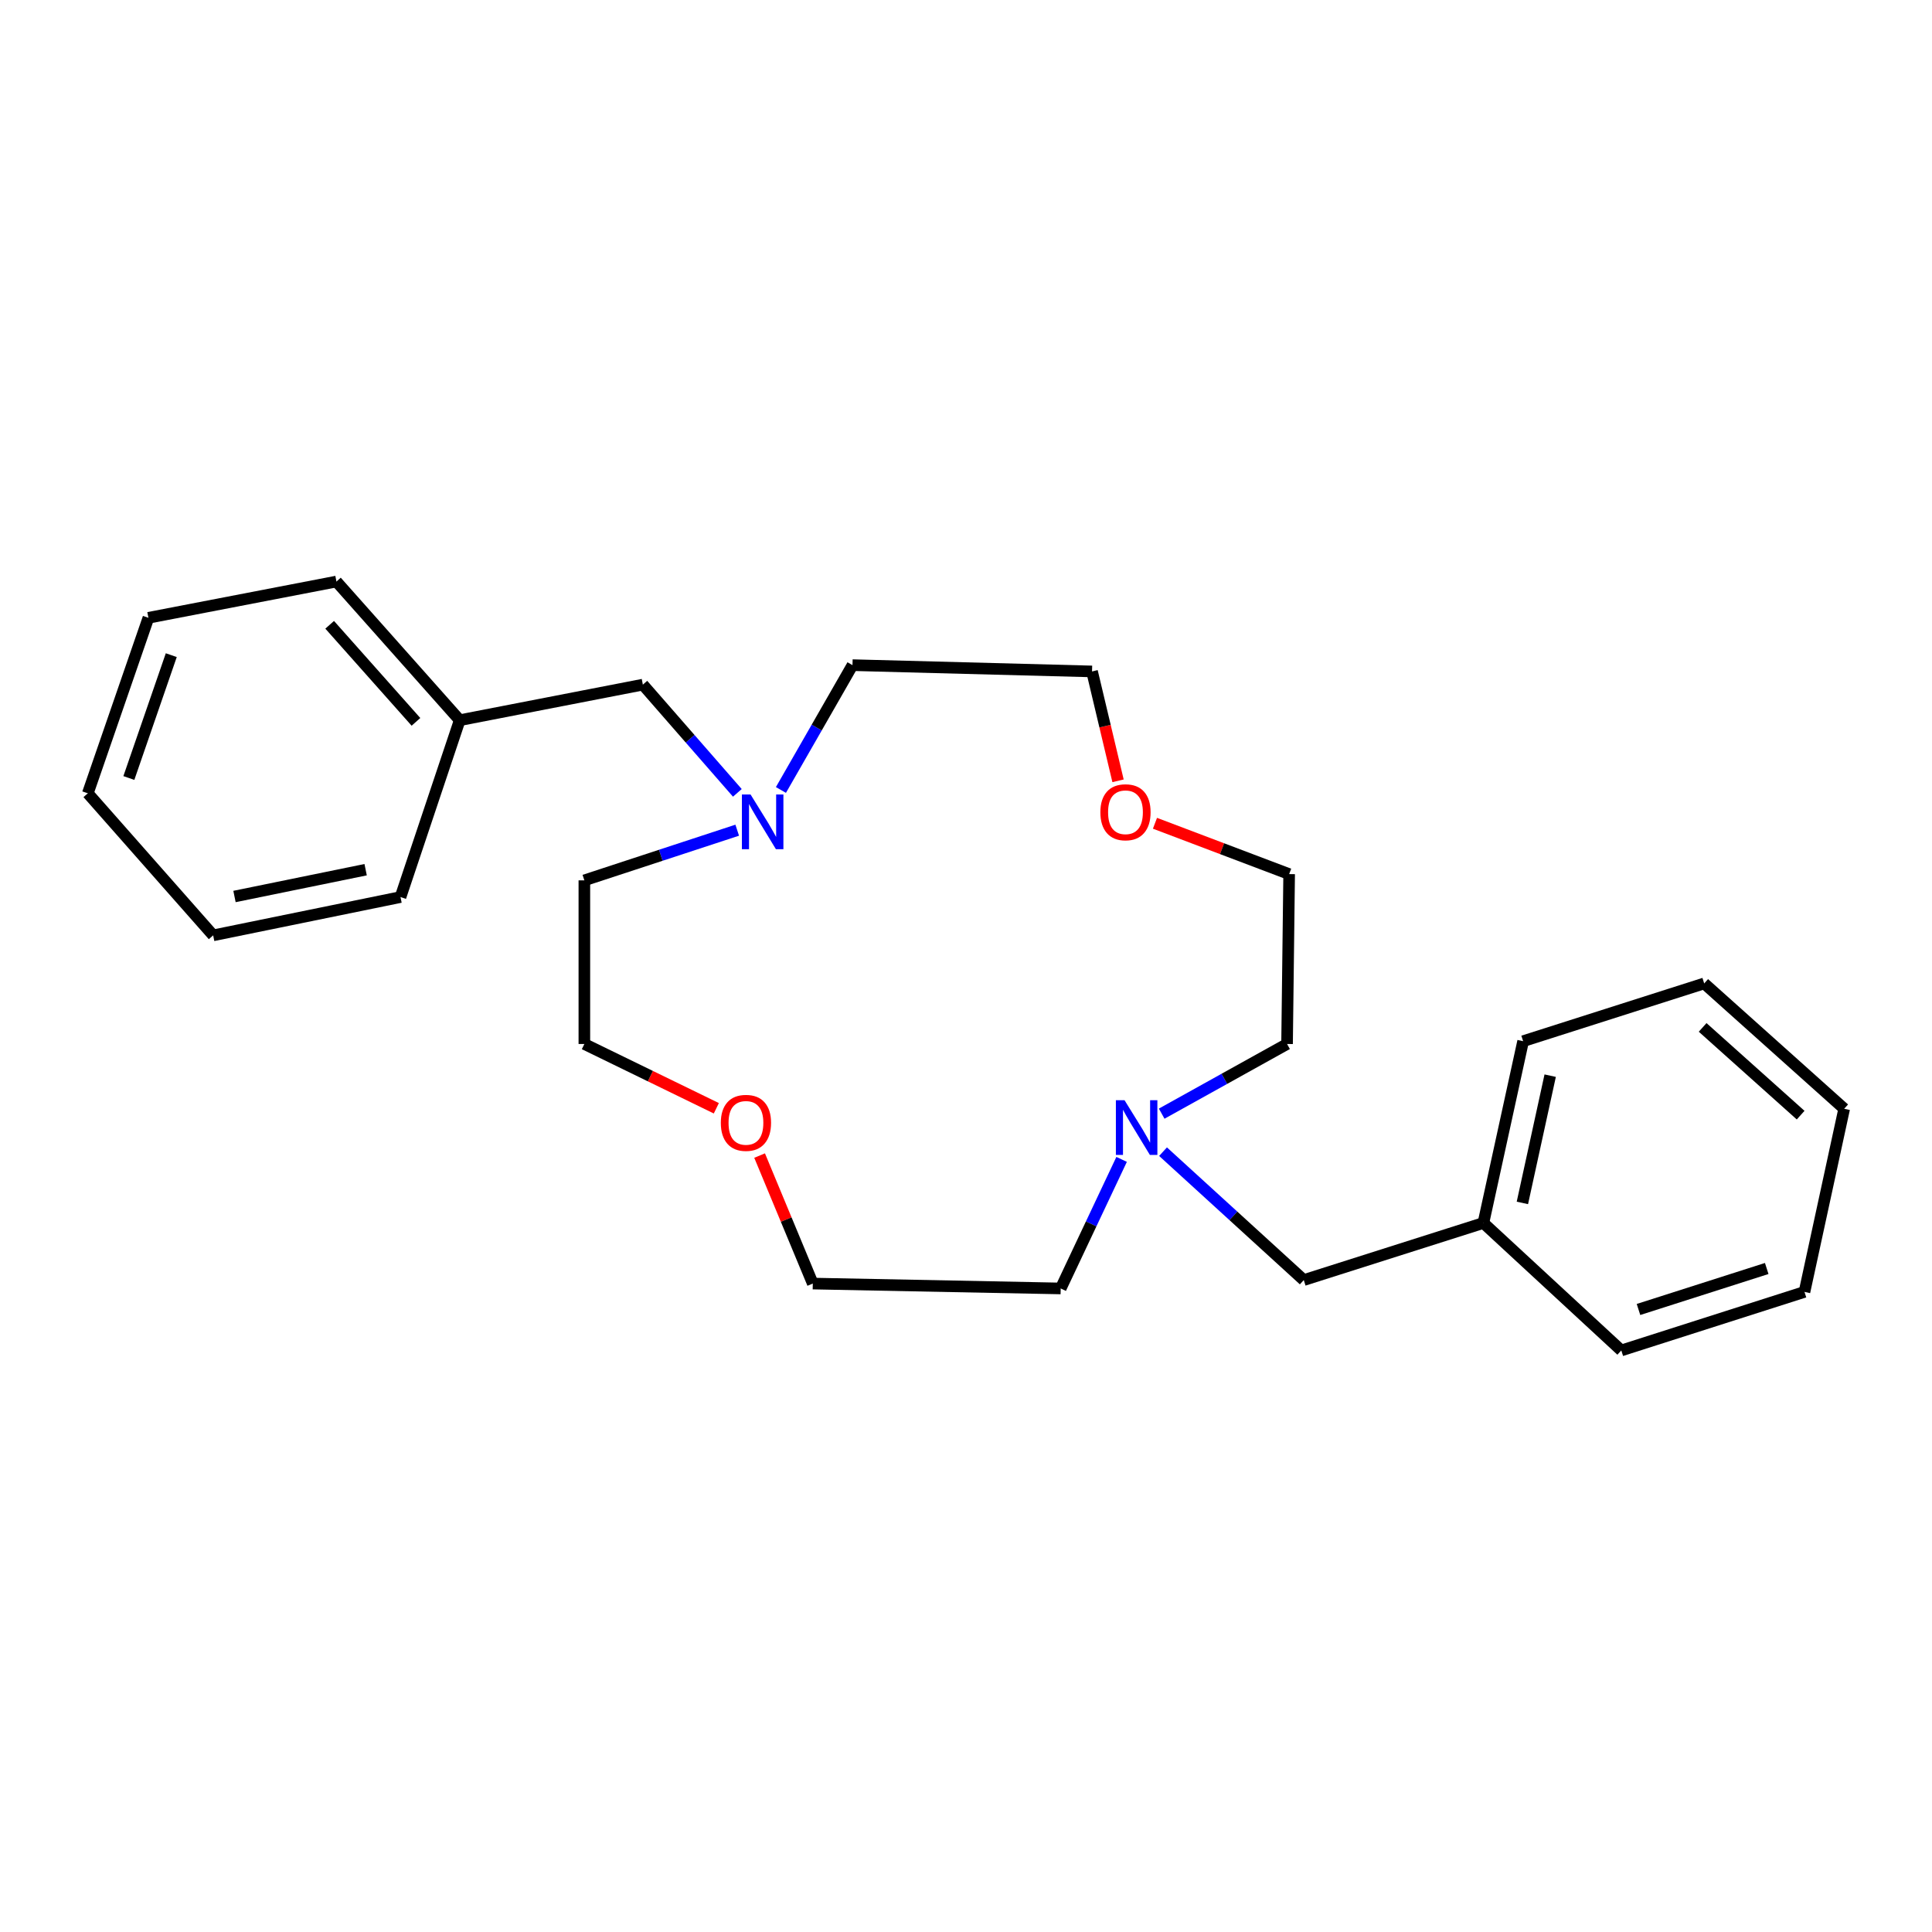 <?xml version='1.0' encoding='iso-8859-1'?>
<svg version='1.1' baseProfile='full'
              xmlns='http://www.w3.org/2000/svg'
                      xmlns:rdkit='http://www.rdkit.org/xml'
                      xmlns:xlink='http://www.w3.org/1999/xlink'
                  xml:space='preserve'
width='1000px' height='1000px' viewBox='0 0 1000 1000'>
<!-- END OF HEADER -->
<rect style='opacity:1.0;fill:#FFFFFF;stroke:none' width='1000' height='1000' x='0' y='0'> </rect>
<path class='bond-3' d='M 381.652,410.384 L 357.196,382.375' style='fill:none;fill-rule:evenodd;stroke:#0000FF;stroke-width:6px;stroke-linecap:butt;stroke-linejoin:miter;stroke-opacity:1' />
<path class='bond-3' d='M 357.196,382.375 L 332.739,354.365' style='fill:none;fill-rule:evenodd;stroke:#000000;stroke-width:6px;stroke-linecap:butt;stroke-linejoin:miter;stroke-opacity:1' />
<path class='bond-8' d='M 404.207,408.887 L 422.726,376.582' style='fill:none;fill-rule:evenodd;stroke:#0000FF;stroke-width:6px;stroke-linecap:butt;stroke-linejoin:miter;stroke-opacity:1' />
<path class='bond-8' d='M 422.726,376.582 L 441.246,344.276' style='fill:none;fill-rule:evenodd;stroke:#000000;stroke-width:6px;stroke-linecap:butt;stroke-linejoin:miter;stroke-opacity:1' />
<path class='bond-9' d='M 381.581,429.706 L 342.022,442.688' style='fill:none;fill-rule:evenodd;stroke:#0000FF;stroke-width:6px;stroke-linecap:butt;stroke-linejoin:miter;stroke-opacity:1' />
<path class='bond-9' d='M 342.022,442.688 L 302.464,455.67' style='fill:none;fill-rule:evenodd;stroke:#000000;stroke-width:6px;stroke-linecap:butt;stroke-linejoin:miter;stroke-opacity:1' />
<path class='bond-0' d='M 580.549,600.097 L 564.782,633.499' style='fill:none;fill-rule:evenodd;stroke:#0000FF;stroke-width:6px;stroke-linecap:butt;stroke-linejoin:miter;stroke-opacity:1' />
<path class='bond-0' d='M 564.782,633.499 L 549.015,666.901' style='fill:none;fill-rule:evenodd;stroke:#000000;stroke-width:6px;stroke-linecap:butt;stroke-linejoin:miter;stroke-opacity:1' />
<path class='bond-4' d='M 601.988,596.105 L 638.41,629.336' style='fill:none;fill-rule:evenodd;stroke:#0000FF;stroke-width:6px;stroke-linecap:butt;stroke-linejoin:miter;stroke-opacity:1' />
<path class='bond-4' d='M 638.41,629.336 L 674.832,662.566' style='fill:none;fill-rule:evenodd;stroke:#000000;stroke-width:6px;stroke-linecap:butt;stroke-linejoin:miter;stroke-opacity:1' />
<path class='bond-25' d='M 601.287,576.429 L 633.734,558.397' style='fill:none;fill-rule:evenodd;stroke:#0000FF;stroke-width:6px;stroke-linecap:butt;stroke-linejoin:miter;stroke-opacity:1' />
<path class='bond-25' d='M 633.734,558.397 L 666.182,540.365' style='fill:none;fill-rule:evenodd;stroke:#000000;stroke-width:6px;stroke-linecap:butt;stroke-linejoin:miter;stroke-opacity:1' />
<path class='bond-1' d='M 370.773,573.642 L 336.618,557.003' style='fill:none;fill-rule:evenodd;stroke:#FF0000;stroke-width:6px;stroke-linecap:butt;stroke-linejoin:miter;stroke-opacity:1' />
<path class='bond-1' d='M 336.618,557.003 L 302.464,540.365' style='fill:none;fill-rule:evenodd;stroke:#000000;stroke-width:6px;stroke-linecap:butt;stroke-linejoin:miter;stroke-opacity:1' />
<path class='bond-14' d='M 393.169,598.122 L 406.934,631.248' style='fill:none;fill-rule:evenodd;stroke:#FF0000;stroke-width:6px;stroke-linecap:butt;stroke-linejoin:miter;stroke-opacity:1' />
<path class='bond-14' d='M 406.934,631.248 L 420.7,664.374' style='fill:none;fill-rule:evenodd;stroke:#000000;stroke-width:6px;stroke-linecap:butt;stroke-linejoin:miter;stroke-opacity:1' />
<path class='bond-2' d='M 578.697,404.149 L 571.967,375.841' style='fill:none;fill-rule:evenodd;stroke:#FF0000;stroke-width:6px;stroke-linecap:butt;stroke-linejoin:miter;stroke-opacity:1' />
<path class='bond-2' d='M 571.967,375.841 L 565.236,347.532' style='fill:none;fill-rule:evenodd;stroke:#000000;stroke-width:6px;stroke-linecap:butt;stroke-linejoin:miter;stroke-opacity:1' />
<path class='bond-11' d='M 597.811,426.123 L 632.536,439.278' style='fill:none;fill-rule:evenodd;stroke:#FF0000;stroke-width:6px;stroke-linecap:butt;stroke-linejoin:miter;stroke-opacity:1' />
<path class='bond-11' d='M 632.536,439.278 L 667.261,452.433' style='fill:none;fill-rule:evenodd;stroke:#000000;stroke-width:6px;stroke-linecap:butt;stroke-linejoin:miter;stroke-opacity:1' />
<path class='bond-5' d='M 332.739,354.365 L 237.947,372.774' style='fill:none;fill-rule:evenodd;stroke:#000000;stroke-width:6px;stroke-linecap:butt;stroke-linejoin:miter;stroke-opacity:1' />
<path class='bond-6' d='M 674.832,662.566 L 767.807,633.009' style='fill:none;fill-rule:evenodd;stroke:#000000;stroke-width:6px;stroke-linecap:butt;stroke-linejoin:miter;stroke-opacity:1' />
<path class='bond-15' d='M 237.947,372.774 L 174.139,301.006' style='fill:none;fill-rule:evenodd;stroke:#000000;stroke-width:6px;stroke-linecap:butt;stroke-linejoin:miter;stroke-opacity:1' />
<path class='bond-15' d='M 215.301,373.633 L 170.636,323.395' style='fill:none;fill-rule:evenodd;stroke:#000000;stroke-width:6px;stroke-linecap:butt;stroke-linejoin:miter;stroke-opacity:1' />
<path class='bond-17' d='M 237.947,372.774 L 207.301,464.32' style='fill:none;fill-rule:evenodd;stroke:#000000;stroke-width:6px;stroke-linecap:butt;stroke-linejoin:miter;stroke-opacity:1' />
<path class='bond-16' d='M 767.807,633.009 L 788.364,538.916' style='fill:none;fill-rule:evenodd;stroke:#000000;stroke-width:6px;stroke-linecap:butt;stroke-linejoin:miter;stroke-opacity:1' />
<path class='bond-16' d='M 787.983,622.63 L 802.372,556.764' style='fill:none;fill-rule:evenodd;stroke:#000000;stroke-width:6px;stroke-linecap:butt;stroke-linejoin:miter;stroke-opacity:1' />
<path class='bond-18' d='M 767.807,633.009 L 839.186,698.994' style='fill:none;fill-rule:evenodd;stroke:#000000;stroke-width:6px;stroke-linecap:butt;stroke-linejoin:miter;stroke-opacity:1' />
<path class='bond-7' d='M 549.015,666.901 L 420.7,664.374' style='fill:none;fill-rule:evenodd;stroke:#000000;stroke-width:6px;stroke-linecap:butt;stroke-linejoin:miter;stroke-opacity:1' />
<path class='bond-13' d='M 441.246,344.276 L 565.236,347.532' style='fill:none;fill-rule:evenodd;stroke:#000000;stroke-width:6px;stroke-linecap:butt;stroke-linejoin:miter;stroke-opacity:1' />
<path class='bond-12' d='M 302.464,455.67 L 302.464,540.365' style='fill:none;fill-rule:evenodd;stroke:#000000;stroke-width:6px;stroke-linecap:butt;stroke-linejoin:miter;stroke-opacity:1' />
<path class='bond-10' d='M 666.182,540.365 L 667.261,452.433' style='fill:none;fill-rule:evenodd;stroke:#000000;stroke-width:6px;stroke-linecap:butt;stroke-linejoin:miter;stroke-opacity:1' />
<path class='bond-20' d='M 174.139,301.006 L 76.819,319.774' style='fill:none;fill-rule:evenodd;stroke:#000000;stroke-width:6px;stroke-linecap:butt;stroke-linejoin:miter;stroke-opacity:1' />
<path class='bond-21' d='M 788.364,538.916 L 882.088,509.02' style='fill:none;fill-rule:evenodd;stroke:#000000;stroke-width:6px;stroke-linecap:butt;stroke-linejoin:miter;stroke-opacity:1' />
<path class='bond-19' d='M 207.301,464.32 L 110.331,484.138' style='fill:none;fill-rule:evenodd;stroke:#000000;stroke-width:6px;stroke-linecap:butt;stroke-linejoin:miter;stroke-opacity:1' />
<path class='bond-19' d='M 189.253,450.152 L 121.374,464.025' style='fill:none;fill-rule:evenodd;stroke:#000000;stroke-width:6px;stroke-linecap:butt;stroke-linejoin:miter;stroke-opacity:1' />
<path class='bond-22' d='M 839.186,698.994 L 933.999,668.689' style='fill:none;fill-rule:evenodd;stroke:#000000;stroke-width:6px;stroke-linecap:butt;stroke-linejoin:miter;stroke-opacity:1' />
<path class='bond-22' d='M 848.082,677.784 L 914.45,656.571' style='fill:none;fill-rule:evenodd;stroke:#000000;stroke-width:6px;stroke-linecap:butt;stroke-linejoin:miter;stroke-opacity:1' />
<path class='bond-23' d='M 110.331,484.138 L 45.455,410.611' style='fill:none;fill-rule:evenodd;stroke:#000000;stroke-width:6px;stroke-linecap:butt;stroke-linejoin:miter;stroke-opacity:1' />
<path class='bond-26' d='M 76.819,319.774 L 45.455,410.611' style='fill:none;fill-rule:evenodd;stroke:#000000;stroke-width:6px;stroke-linecap:butt;stroke-linejoin:miter;stroke-opacity:1' />
<path class='bond-26' d='M 88.651,339.109 L 66.696,402.695' style='fill:none;fill-rule:evenodd;stroke:#000000;stroke-width:6px;stroke-linecap:butt;stroke-linejoin:miter;stroke-opacity:1' />
<path class='bond-27' d='M 882.088,509.02 L 954.545,573.896' style='fill:none;fill-rule:evenodd;stroke:#000000;stroke-width:6px;stroke-linecap:butt;stroke-linejoin:miter;stroke-opacity:1' />
<path class='bond-27' d='M 881.286,531.785 L 932.007,577.199' style='fill:none;fill-rule:evenodd;stroke:#000000;stroke-width:6px;stroke-linecap:butt;stroke-linejoin:miter;stroke-opacity:1' />
<path class='bond-24' d='M 933.999,668.689 L 954.545,573.896' style='fill:none;fill-rule:evenodd;stroke:#000000;stroke-width:6px;stroke-linecap:butt;stroke-linejoin:miter;stroke-opacity:1' />
<path  class='atom-0' d='M 388.489 411.224
L 397.769 426.224
Q 398.689 427.704, 400.169 430.384
Q 401.649 433.064, 401.729 433.224
L 401.729 411.224
L 405.489 411.224
L 405.489 439.544
L 401.609 439.544
L 391.649 423.144
Q 390.489 421.224, 389.249 419.024
Q 388.049 416.824, 387.689 416.144
L 387.689 439.544
L 384.009 439.544
L 384.009 411.224
L 388.489 411.224
' fill='#0000FF'/>
<path  class='atom-1' d='M 582.06 569.475
L 591.34 584.475
Q 592.26 585.955, 593.74 588.635
Q 595.22 591.315, 595.3 591.475
L 595.3 569.475
L 599.06 569.475
L 599.06 597.795
L 595.18 597.795
L 585.22 581.395
Q 584.06 579.475, 582.82 577.275
Q 581.62 575.075, 581.26 574.395
L 581.26 597.795
L 577.58 597.795
L 577.58 569.475
L 582.06 569.475
' fill='#0000FF'/>
<path  class='atom-2' d='M 373.099 581.188
Q 373.099 574.388, 376.459 570.588
Q 379.819 566.788, 386.099 566.788
Q 392.379 566.788, 395.739 570.588
Q 399.099 574.388, 399.099 581.188
Q 399.099 588.068, 395.699 591.988
Q 392.299 595.868, 386.099 595.868
Q 379.859 595.868, 376.459 591.988
Q 373.099 588.108, 373.099 581.188
M 386.099 592.668
Q 390.419 592.668, 392.739 589.788
Q 395.099 586.868, 395.099 581.188
Q 395.099 575.628, 392.739 572.828
Q 390.419 569.988, 386.099 569.988
Q 381.779 569.988, 379.419 572.788
Q 377.099 575.588, 377.099 581.188
Q 377.099 586.908, 379.419 589.788
Q 381.779 592.668, 386.099 592.668
' fill='#FF0000'/>
<path  class='atom-3' d='M 569.547 420.42
Q 569.547 413.62, 572.907 409.82
Q 576.267 406.02, 582.547 406.02
Q 588.827 406.02, 592.187 409.82
Q 595.547 413.62, 595.547 420.42
Q 595.547 427.3, 592.147 431.22
Q 588.747 435.1, 582.547 435.1
Q 576.307 435.1, 572.907 431.22
Q 569.547 427.34, 569.547 420.42
M 582.547 431.9
Q 586.867 431.9, 589.187 429.02
Q 591.547 426.1, 591.547 420.42
Q 591.547 414.86, 589.187 412.06
Q 586.867 409.22, 582.547 409.22
Q 578.227 409.22, 575.867 412.02
Q 573.547 414.82, 573.547 420.42
Q 573.547 426.14, 575.867 429.02
Q 578.227 431.9, 582.547 431.9
' fill='#FF0000'/>
</svg>
